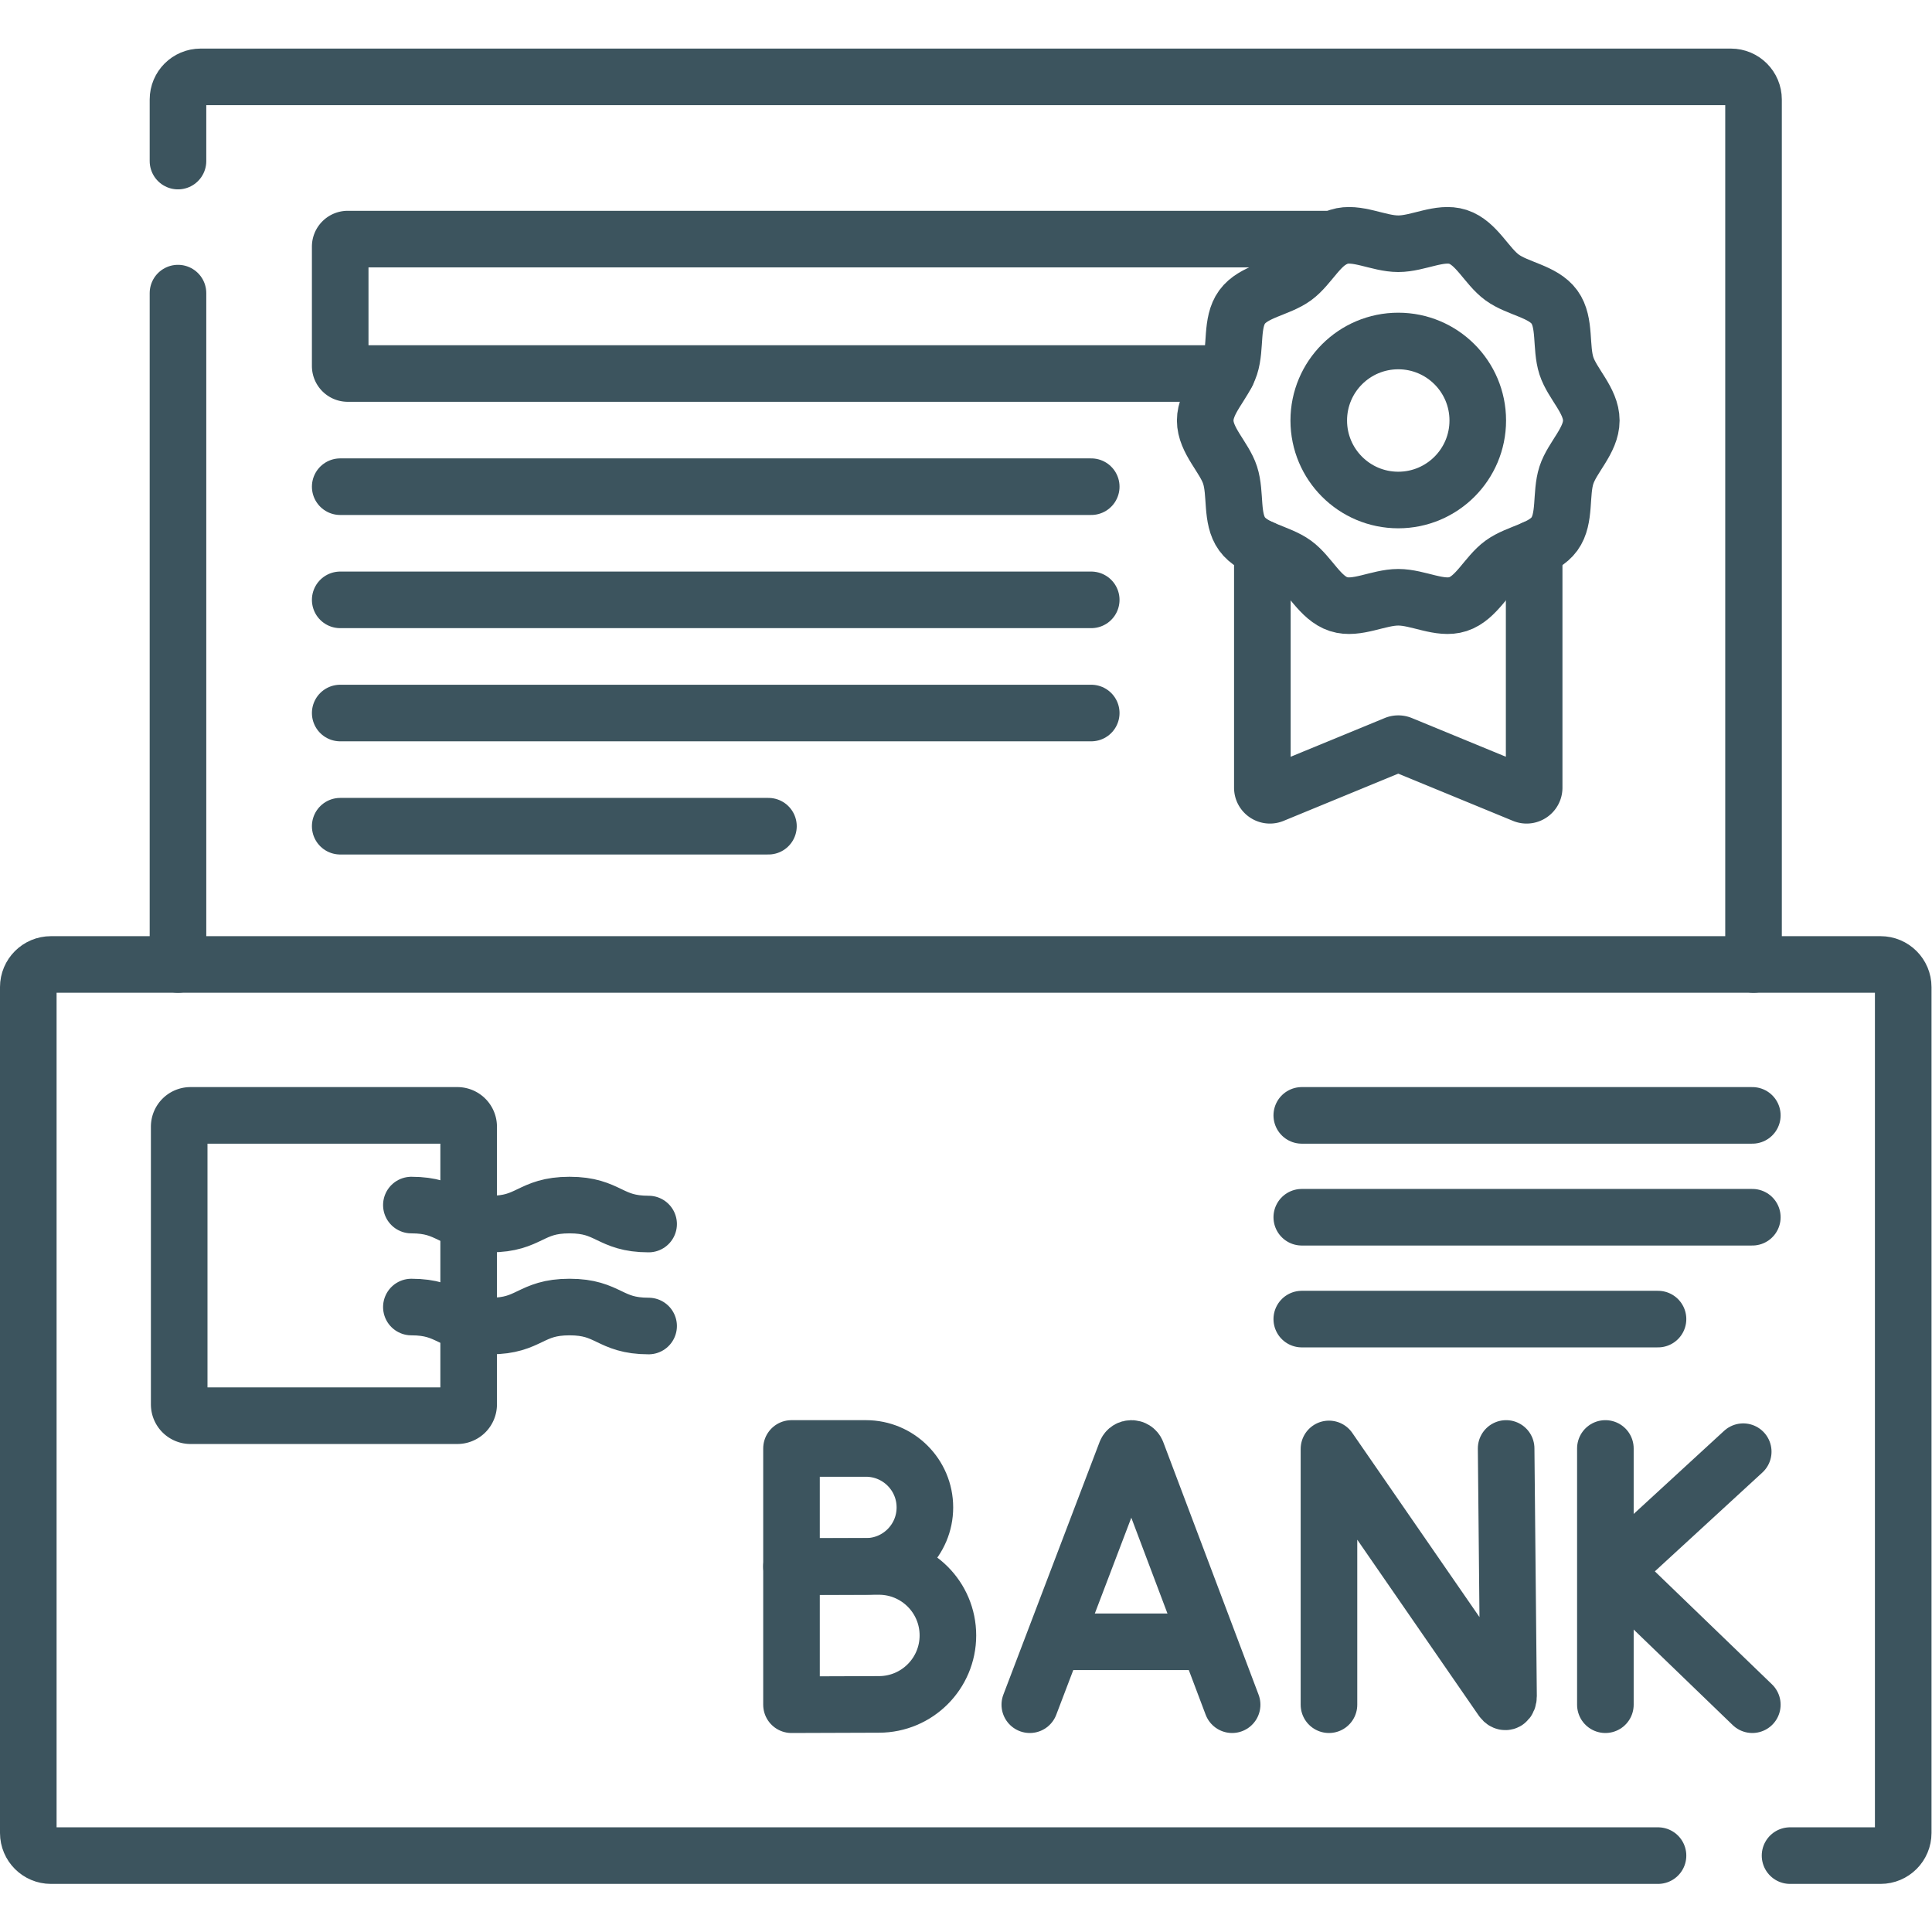 <svg xmlns="http://www.w3.org/2000/svg" version="1.1" xmlns:xlink="http://www.w3.org/1999/xlink" width="512" height="512" x="0" y="0" viewBox="0 0 682.667 682.667" style="enable-background:new 0 0 512 512" xml:space="preserve"><g><defs><clipPath id="a" clipPathUnits="userSpaceOnUse"><path d="M0 512h512V0H0Z" fill="#3c545e" opacity="1" data-original="#000000"></path></clipPath></defs><g clip-path="url(#a)" transform="matrix(1.333 0 0 -1.333 0 682.667)"><path d="M0 0h24c3.31 0 6 2.69 6 6v224.22c0 3.31-2.69 6-6 6h-485c-3.31 0-6-2.69-6-6V6c0-3.31 2.69-6 6-6h426" style="stroke-width:15;stroke-linecap:round;stroke-linejoin:round;stroke-miterlimit:10;stroke-dasharray:none;stroke-opacity:1" transform="translate(474.5 20.25)" fill="none" stroke="#3c545e" stroke-width="15" stroke-linecap="round" stroke-linejoin="round" stroke-miterlimit="10" stroke-dasharray="none" stroke-opacity="" data-original="#000000" opacity="1"></path><path d="M0 0v73.608a3 3 0 0 0 3 3h70.73a3 3 0 0 0 3-3V0a3 3 0 0 0-3-3H3a3 3 0 0 0-3 3Z" style="stroke-width:15;stroke-linecap:round;stroke-linejoin:round;stroke-miterlimit:10;stroke-dasharray:none;stroke-opacity:1" transform="translate(47.5 139.859)" fill="none" stroke="#3c545e" stroke-width="15" stroke-linecap="round" stroke-linejoin="round" stroke-miterlimit="10" stroke-dasharray="none" stroke-opacity="" data-original="#000000" opacity="1"></path><path d="M0 0v16.32c0 3.31 2.69 6 6 6h405.641c3.309 0 6-2.69 6-6v-229.28" style="stroke-width:15;stroke-linecap:round;stroke-linejoin:round;stroke-miterlimit:10;stroke-dasharray:none;stroke-opacity:1" transform="translate(47.18 469.43)" fill="none" stroke="#3c545e" stroke-width="15" stroke-linecap="round" stroke-linejoin="round" stroke-miterlimit="10" stroke-dasharray="none" stroke-opacity="" data-original="#000000" opacity="1"></path><path d="M0 0v177.96" style="stroke-width:15;stroke-linecap:round;stroke-linejoin:round;stroke-miterlimit:10;stroke-dasharray:none;stroke-opacity:1" transform="translate(47.18 256.47)" fill="none" stroke="#3c545e" stroke-width="15" stroke-linecap="round" stroke-linejoin="round" stroke-miterlimit="10" stroke-dasharray="none" stroke-opacity="" data-original="#000000" opacity="1"></path><path d="M0 0h-261.271c-1.099 0-2-.9-2-2v-31.63a2 2 0 0 1 2-2H-28.23" style="stroke-width:15;stroke-linecap:round;stroke-linejoin:round;stroke-miterlimit:10;stroke-dasharray:none;stroke-opacity:1" transform="translate(353.45 448.75)" fill="none" stroke="#3c545e" stroke-width="15" stroke-linecap="round" stroke-linejoin="round" stroke-miterlimit="10" stroke-dasharray="none" stroke-opacity="" data-original="#000000" opacity="1"></path><path d="M0 0c0-5.288-5.048-9.713-6.597-14.484-1.605-4.945-.178-11.481-3.174-15.597-3.026-4.157-9.703-4.806-13.86-7.831-4.115-2.995-6.78-9.162-11.724-10.768-4.771-1.549-10.53 1.824-15.817 1.824-5.288 0-11.046-3.373-15.817-1.824-4.945 1.606-7.609 7.773-11.725 10.768-4.157 3.026-10.834 3.675-13.859 7.832-2.995 4.116-1.57 10.651-3.175 15.596-1.549 4.771-6.596 9.197-6.596 14.484 0 5.288 5.047 9.713 6.597 14.484 1.605 4.945.179 11.481 3.174 15.597 3.025 4.157 9.703 4.806 13.859 7.831 4.116 2.996 6.78 9.162 11.726 10.768 4.77 1.549 10.528-1.824 15.816-1.824 5.287 0 11.046 3.373 15.817 1.824 4.945-1.606 7.609-7.773 11.725-10.768 4.156-3.025 10.834-3.674 13.859-7.831 2.996-4.116 1.569-10.652 3.174-15.597C-5.048 9.713 0 5.288 0 0Z" style="stroke-width:15;stroke-linecap:round;stroke-linejoin:round;stroke-miterlimit:10;stroke-dasharray:none;stroke-opacity:1" transform="translate(421.818 400.663)" fill="none" stroke="#3c545e" stroke-width="15" stroke-linecap="round" stroke-linejoin="round" stroke-miterlimit="10" stroke-dasharray="none" stroke-opacity="" data-original="#000000" opacity="1"></path><path d="M0 0c0-11.64-9.436-21.076-21.075-21.076-11.64 0-21.076 9.436-21.076 21.076s9.436 21.076 21.076 21.076C-9.436 21.076 0 11.64 0 0Z" style="stroke-width:15;stroke-linecap:round;stroke-linejoin:round;stroke-miterlimit:10;stroke-dasharray:none;stroke-opacity:1" transform="translate(391.722 400.663)" fill="none" stroke="#3c545e" stroke-width="15" stroke-linecap="round" stroke-linejoin="round" stroke-miterlimit="10" stroke-dasharray="none" stroke-opacity="" data-original="#000000" opacity="1"></path><path d="M0 0v-63.41c0-1.42-1.45-2.39-2.76-1.85l-32.5 13.38a2 2 0 0 1-1.52 0l-32.5-13.38c-1.32-.54-2.77.43-2.77 1.85V0" style="stroke-width:15;stroke-linecap:round;stroke-linejoin:round;stroke-miterlimit:10;stroke-dasharray:none;stroke-opacity:1" transform="translate(406.67 366.73)" fill="none" stroke="#3c545e" stroke-width="15" stroke-linecap="round" stroke-linejoin="round" stroke-miterlimit="10" stroke-dasharray="none" stroke-opacity="" data-original="#000000" opacity="1"></path><path d="M0 0h199.079" style="stroke-width:15;stroke-linecap:round;stroke-linejoin:round;stroke-miterlimit:10;stroke-dasharray:none;stroke-opacity:1" transform="translate(90.182 383.12)" fill="none" stroke="#3c545e" stroke-width="15" stroke-linecap="round" stroke-linejoin="round" stroke-miterlimit="10" stroke-dasharray="none" stroke-opacity="" data-original="#000000" opacity="1"></path><path d="M0 0h199.079" style="stroke-width:15;stroke-linecap:round;stroke-linejoin:round;stroke-miterlimit:10;stroke-dasharray:none;stroke-opacity:1" transform="translate(90.182 353.12)" fill="none" stroke="#3c545e" stroke-width="15" stroke-linecap="round" stroke-linejoin="round" stroke-miterlimit="10" stroke-dasharray="none" stroke-opacity="" data-original="#000000" opacity="1"></path><path d="M0 0h113.514" style="stroke-width:15;stroke-linecap:round;stroke-linejoin:round;stroke-miterlimit:10;stroke-dasharray:none;stroke-opacity:1" transform="translate(90.182 293.12)" fill="none" stroke="#3c545e" stroke-width="15" stroke-linecap="round" stroke-linejoin="round" stroke-miterlimit="10" stroke-dasharray="none" stroke-opacity="" data-original="#000000" opacity="1"></path><path d="M0 0h199.079" style="stroke-width:15;stroke-linecap:round;stroke-linejoin:round;stroke-miterlimit:10;stroke-dasharray:none;stroke-opacity:1" transform="translate(90.182 323.12)" fill="none" stroke="#3c545e" stroke-width="15" stroke-linecap="round" stroke-linejoin="round" stroke-miterlimit="10" stroke-dasharray="none" stroke-opacity="" data-original="#000000" opacity="1"></path><path d="M0 0c10.48 0 10.48-5.031 20.96-5.031C31.442-5.031 31.442 0 41.924 0c10.481 0 10.481-5.031 20.963-5.031" style="stroke-width:15;stroke-linecap:round;stroke-linejoin:round;stroke-miterlimit:10;stroke-dasharray:none;stroke-opacity:1" transform="translate(109.045 192.694)" fill="none" stroke="#3c545e" stroke-width="15" stroke-linecap="round" stroke-linejoin="round" stroke-miterlimit="10" stroke-dasharray="none" stroke-opacity="" data-original="#000000" opacity="1"></path><path d="M0 0c10.48 0 10.48-5.031 20.96-5.031C31.442-5.031 31.442 0 41.924 0c10.481 0 10.481-5.031 20.963-5.031" style="stroke-width:15;stroke-linecap:round;stroke-linejoin:round;stroke-miterlimit:10;stroke-dasharray:none;stroke-opacity:1" transform="translate(109.045 165.663)" fill="none" stroke="#3c545e" stroke-width="15" stroke-linecap="round" stroke-linejoin="round" stroke-miterlimit="10" stroke-dasharray="none" stroke-opacity="" data-original="#000000" opacity="1"></path><path d="M0 0h119.429" style="stroke-width:15;stroke-linecap:round;stroke-linejoin:round;stroke-miterlimit:10;stroke-dasharray:none;stroke-opacity:1" transform="translate(345.071 216.467)" fill="none" stroke="#3c545e" stroke-width="15" stroke-linecap="round" stroke-linejoin="round" stroke-miterlimit="10" stroke-dasharray="none" stroke-opacity="" data-original="#000000" opacity="1"></path><path d="M0 0h119.429" style="stroke-width:15;stroke-linecap:round;stroke-linejoin:round;stroke-miterlimit:10;stroke-dasharray:none;stroke-opacity:1" transform="translate(345.071 189.467)" fill="none" stroke="#3c545e" stroke-width="15" stroke-linecap="round" stroke-linejoin="round" stroke-miterlimit="10" stroke-dasharray="none" stroke-opacity="" data-original="#000000" opacity="1"></path><path d="M0 0h94.429" style="stroke-width:15;stroke-linecap:round;stroke-linejoin:round;stroke-miterlimit:10;stroke-dasharray:none;stroke-opacity:1" transform="translate(345.071 162.467)" fill="none" stroke="#3c545e" stroke-width="15" stroke-linecap="round" stroke-linejoin="round" stroke-miterlimit="10" stroke-dasharray="none" stroke-opacity="" data-original="#000000" opacity="1"></path><path d="m0 0 25.506 66.97c.521 1.274 2.325 1.276 2.848.002L53.629 0" style="stroke-width:15;stroke-linecap:round;stroke-linejoin:round;stroke-miterlimit:10;stroke-dasharray:none;stroke-opacity:1" transform="translate(272.978 60.25)" fill="none" stroke="#3c545e" stroke-width="15" stroke-linecap="round" stroke-linejoin="round" stroke-miterlimit="10" stroke-dasharray="none" stroke-opacity="" data-original="#000000" opacity="1"></path><path d="M0 0h37.849" style="stroke-width:15;stroke-linecap:round;stroke-linejoin:round;stroke-miterlimit:10;stroke-dasharray:none;stroke-opacity:1" transform="translate(280.932 76.929)" fill="none" stroke="#3c545e" stroke-width="15" stroke-linecap="round" stroke-linejoin="round" stroke-miterlimit="10" stroke-dasharray="none" stroke-opacity="" data-original="#000000" opacity="1"></path><path d="M0 0v67.799L45.839 1.422c.849-1.228 1.76-.626 1.76.867l-.635 65.637" style="stroke-width:15;stroke-linecap:round;stroke-linejoin:round;stroke-miterlimit:10;stroke-dasharray:none;stroke-opacity:1" transform="translate(352.278 60.25)" fill="none" stroke="#3c545e" stroke-width="15" stroke-linecap="round" stroke-linejoin="round" stroke-miterlimit="10" stroke-dasharray="none" stroke-opacity="" data-original="#000000" opacity="1"></path><path d="M0 0v-67.926" style="stroke-width:15;stroke-linecap:round;stroke-linejoin:round;stroke-miterlimit:10;stroke-dasharray:none;stroke-opacity:1" transform="translate(425.549 128.176)" fill="none" stroke="#3c545e" stroke-width="15" stroke-linecap="round" stroke-linejoin="round" stroke-miterlimit="10" stroke-dasharray="none" stroke-opacity="" data-original="#000000" opacity="1"></path><path d="m0 0-34.366-31.588L2.411-67.069" style="stroke-width:15;stroke-linecap:round;stroke-linejoin:round;stroke-miterlimit:10;stroke-dasharray:none;stroke-opacity:1" transform="translate(462.089 127.32)" fill="none" stroke="#3c545e" stroke-width="15" stroke-linecap="round" stroke-linejoin="round" stroke-miterlimit="10" stroke-dasharray="none" stroke-opacity="" data-original="#000000" opacity="1"></path><path d="M0 0c0-8.632-6.998-15.63-15.63-15.63-4.281 0-19.73-.069-19.73-.069V15.63h19.73C-6.998 15.63 0 8.632 0 0Z" style="stroke-width:15;stroke-linecap:round;stroke-linejoin:round;stroke-miterlimit:10;stroke-dasharray:none;stroke-opacity:1" transform="translate(245.168 112.546)" fill="none" stroke="#3c545e" stroke-width="15" stroke-linecap="round" stroke-linejoin="round" stroke-miterlimit="10" stroke-dasharray="none" stroke-opacity="" data-original="#000000" opacity="1"></path><path d="M0 0c0-10.098-8.186-18.284-18.283-18.284-5.008 0-23.177-.08-23.177-.08V18.284h23.177C-8.186 18.284 0 10.098 0 0Z" style="stroke-width:15;stroke-linecap:round;stroke-linejoin:round;stroke-miterlimit:10;stroke-dasharray:none;stroke-opacity:1" transform="translate(251.268 78.614)" fill="none" stroke="#3c545e" stroke-width="15" stroke-linecap="round" stroke-linejoin="round" stroke-miterlimit="10" stroke-dasharray="none" stroke-opacity="" data-original="#000000" opacity="1"></path></g></g></svg>